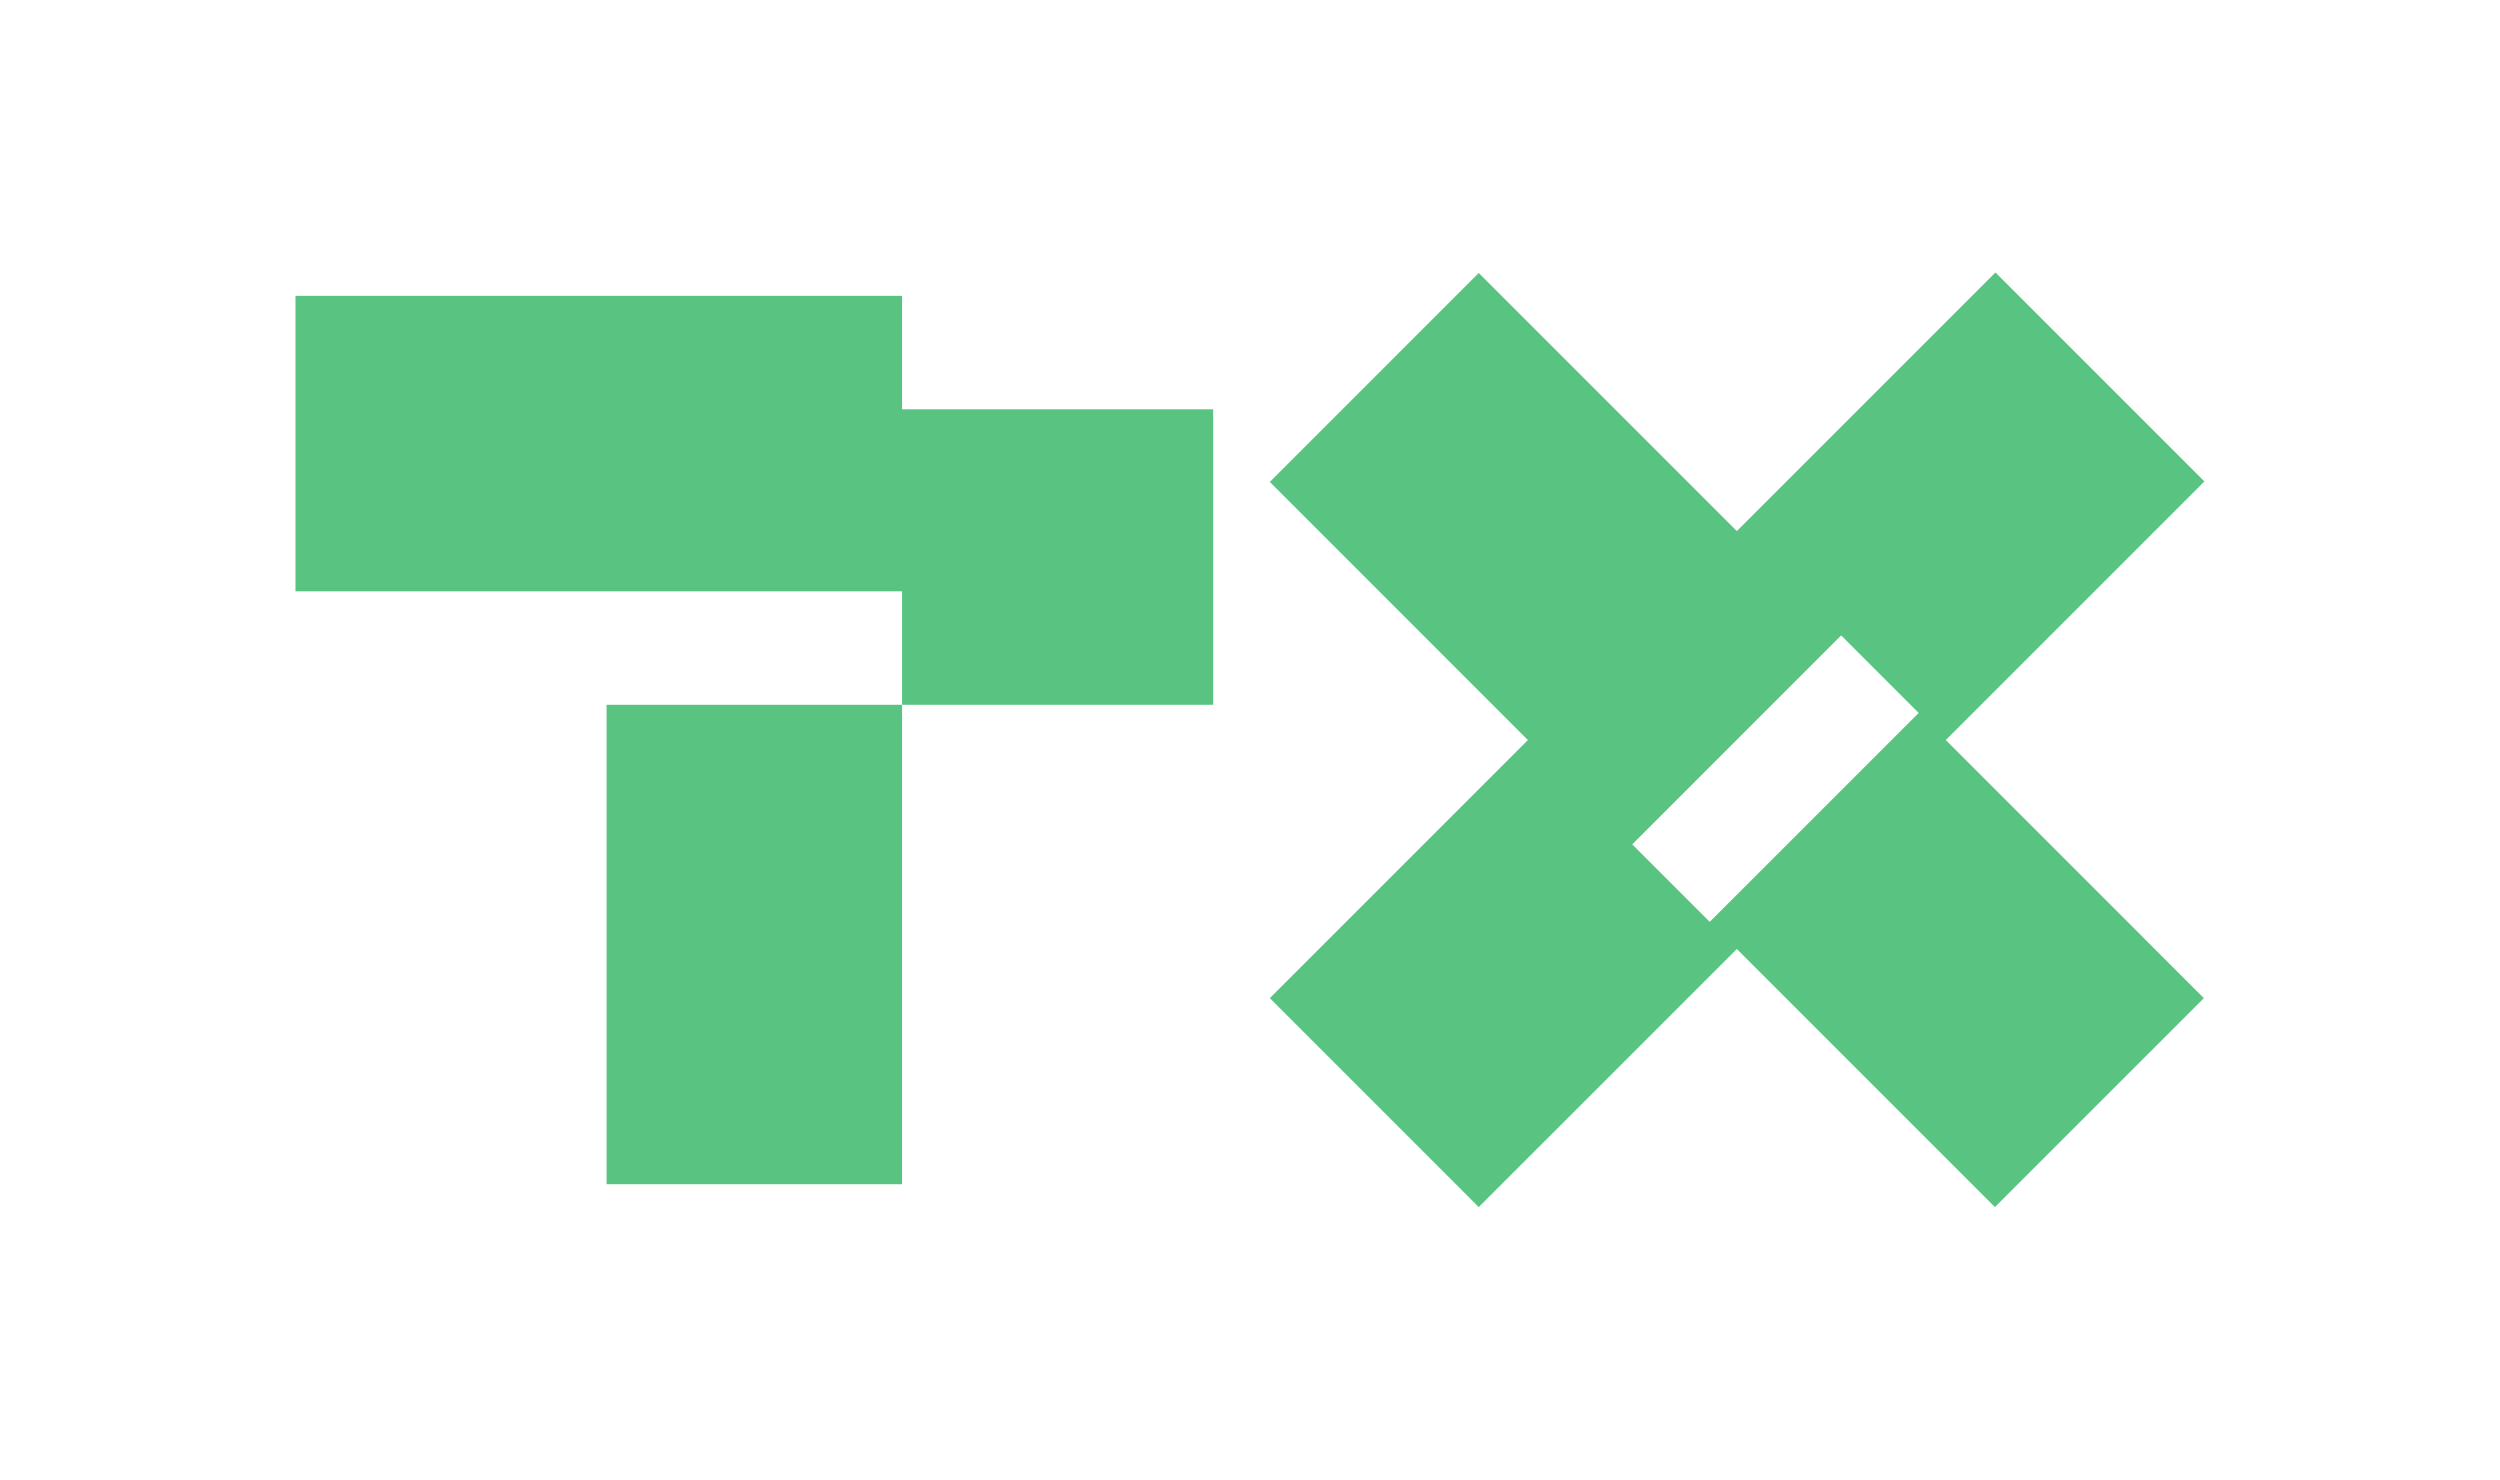 <?xml version="1.0" encoding="UTF-8" standalone="no"?>
<!-- Created with Inkscape (http://www.inkscape.org/) -->

<svg
   version="1.1"
   id="svg2"
   xml:space="preserve"
   width="246.133"
   height="145.68"
   viewBox="0 0 246.133 145.68"
   sodipodi:docname="logo_tx_green_cmyk (1).eps"
   xmlns:inkscape="http://www.inkscape.org/namespaces/inkscape"
   xmlns:sodipodi="http://sodipodi.sourceforge.net/DTD/sodipodi-0.dtd"
   xmlns="http://www.w3.org/2000/svg"
   xmlns:svg="http://www.w3.org/2000/svg"><defs
     id="defs6" /><sodipodi:namedview
     id="namedview4"
     pagecolor="#ffffff"
     bordercolor="#666666"
     borderopacity="1.0"
     inkscape:pageshadow="2"
     inkscape:pageopacity="0.0"
     inkscape:pagecheckerboard="0" /><g
     id="g8"
     inkscape:groupmode="layer"
     inkscape:label="ink_ext_XXXXXX"
     transform="matrix(1.333,0,0,-1.333,0,145.68)"><g
       id="g10"
       transform="scale(0.1)"><path
         d="M 448.004,218.234 H 666.246 V 572.336 H 448.004 V 218.234"
         style="fill:#59c481;fill-opacity:1;fill-rule:nonzero;stroke:none"
         id="path12" /><path
         d="m 666.246,874.367 v 0 H 218.238 V 656.137 H 666.246 V 572.336 H 896.012 V 790.57 H 666.246 v 83.797"
         style="fill:#59c481;fill-opacity:1;fill-rule:nonzero;stroke:none"
         id="path14" /><path
         d="m 1262.78,411.996 -57.24,57.234 154.32,154.329 57.25,-57.246 z M 1628.13,737.309 1473.81,891.625 1282.8,700.617 1092.17,891.242 937.859,736.926 1128.48,546.293 937.859,355.668 1092.17,201.352 l 190.63,190.625 190.62,-190.625 154.32,154.316 -190.62,190.625 191.01,191.016"
         style="fill:#59c481;fill-opacity:1;fill-rule:nonzero;stroke:none"
         id="path16" /></g></g></svg>
